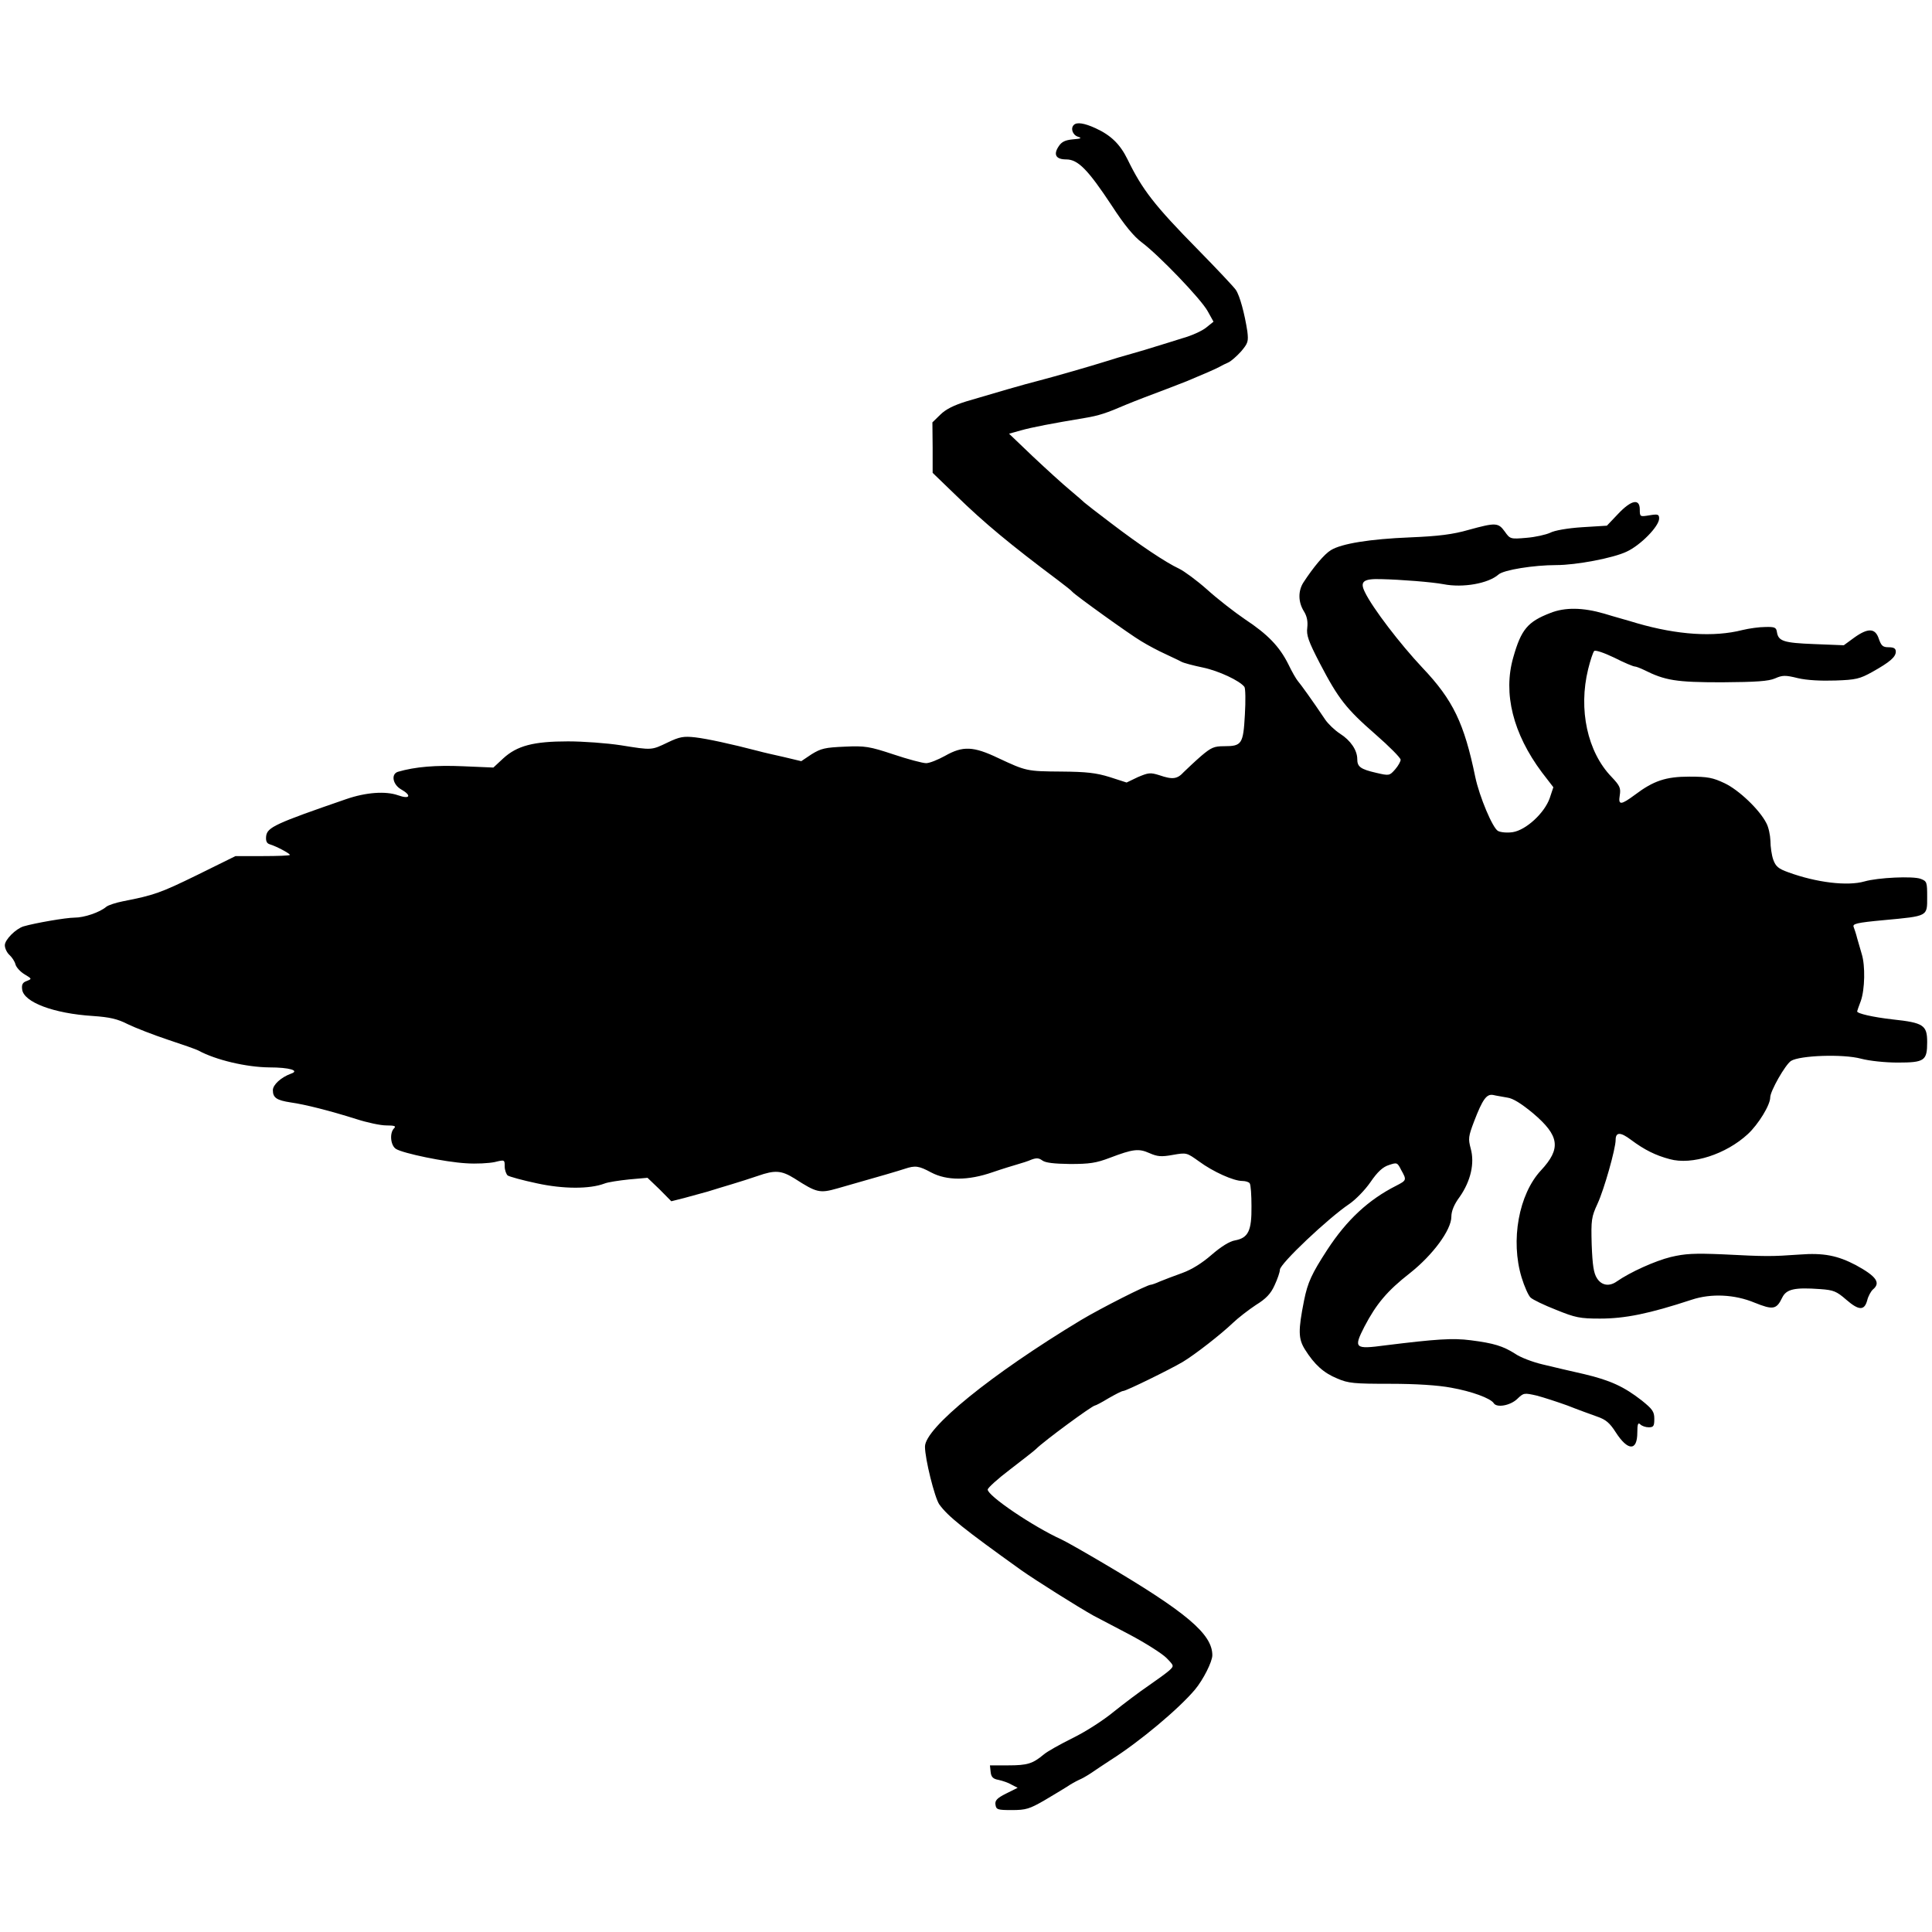 <?xml version="1.0" encoding="UTF-8"?>
<svg xmlns="http://www.w3.org/2000/svg" xmlns:xlink="http://www.w3.org/1999/xlink" width="64" height="64" viewBox="0 0 64 64" version="1.1">
<g id="surface1">
<path style=" stroke:none;fill-rule:nonzero;fill:rgb(0%,0%,0%);fill-opacity:1;" d="M 35.574 4.137 C 35.457 4.246 35.527 4.465 35.703 4.527 C 35.848 4.574 35.824 4.594 35.535 4.617 C 35.289 4.641 35.168 4.695 35.07 4.848 C 34.887 5.121 34.977 5.281 35.32 5.281 C 35.711 5.281 36.039 5.617 36.832 6.816 C 37.246 7.457 37.566 7.84 37.824 8.031 C 38.375 8.441 39.785 9.902 40.008 10.312 L 40.199 10.656 L 39.961 10.848 C 39.824 10.961 39.473 11.121 39.16 11.207 C 38.855 11.305 38.457 11.426 38.281 11.48 C 38.105 11.535 37.742 11.648 37.48 11.719 C 37.215 11.793 36.84 11.902 36.641 11.969 C 36.16 12.121 34.938 12.473 34.441 12.602 C 33.969 12.719 32.848 13.047 32.008 13.297 C 31.594 13.426 31.328 13.559 31.152 13.734 L 30.887 13.992 L 30.895 14.832 L 30.895 15.664 L 31.672 16.414 C 32.609 17.328 33.48 18.047 35.039 19.215 C 35.281 19.398 35.496 19.566 35.52 19.602 C 35.609 19.711 37.434 21.023 37.801 21.238 C 38.023 21.375 38.383 21.566 38.602 21.664 C 38.824 21.77 39.062 21.879 39.137 21.922 C 39.207 21.961 39.527 22.047 39.848 22.113 C 40.375 22.223 41.07 22.551 41.223 22.754 C 41.258 22.801 41.266 23.215 41.238 23.68 C 41.184 24.648 41.137 24.719 40.551 24.719 C 40.215 24.719 40.121 24.762 39.785 25.047 C 39.574 25.23 39.32 25.473 39.215 25.574 C 39 25.809 38.848 25.832 38.406 25.68 C 38.105 25.586 38.047 25.594 37.695 25.742 L 37.32 25.922 L 36.762 25.742 C 36.312 25.602 35.992 25.566 35.16 25.559 C 34.008 25.551 33.992 25.543 33.07 25.113 C 32.246 24.719 31.895 24.703 31.305 25.039 C 31.07 25.168 30.793 25.281 30.68 25.281 C 30.566 25.281 30.078 25.152 29.602 24.992 C 28.801 24.727 28.656 24.703 27.984 24.734 C 27.328 24.762 27.199 24.793 26.887 24.984 L 26.543 25.215 L 25.969 25.078 C 25.656 25.008 25.273 24.922 25.121 24.879 C 24.207 24.641 23.426 24.473 23.031 24.426 C 22.648 24.383 22.512 24.406 22.121 24.594 C 21.574 24.855 21.609 24.855 20.566 24.688 C 20.105 24.617 19.32 24.559 18.816 24.559 C 17.672 24.559 17.129 24.703 16.672 25.121 L 16.344 25.426 L 15.336 25.383 C 14.441 25.344 13.762 25.398 13.184 25.566 C 12.945 25.641 13.008 25.984 13.281 26.145 C 13.648 26.352 13.586 26.488 13.184 26.344 C 12.77 26.199 12.121 26.246 11.465 26.473 C 9.121 27.281 8.848 27.406 8.816 27.703 C 8.801 27.855 8.832 27.938 8.938 27.969 C 9.168 28.039 9.602 28.273 9.602 28.32 C 9.602 28.344 9.191 28.359 8.703 28.359 L 7.801 28.359 L 6.535 28.984 C 5.328 29.574 5.105 29.656 4.078 29.855 C 3.84 29.902 3.586 29.984 3.52 30.039 C 3.305 30.223 2.793 30.398 2.465 30.398 C 2.191 30.398 1.168 30.574 0.777 30.688 C 0.52 30.77 0.16 31.129 0.16 31.312 C 0.16 31.414 0.23 31.559 0.312 31.633 C 0.398 31.711 0.488 31.848 0.512 31.945 C 0.535 32.039 0.672 32.191 0.809 32.273 C 1.062 32.426 1.062 32.426 0.887 32.496 C 0.754 32.543 0.711 32.609 0.734 32.777 C 0.785 33.199 1.777 33.574 3.078 33.656 C 3.641 33.695 3.895 33.754 4.238 33.93 C 4.48 34.047 5.078 34.281 5.559 34.441 C 6.047 34.602 6.504 34.762 6.574 34.801 C 7.145 35.113 8.16 35.352 8.922 35.359 C 9.594 35.359 9.938 35.465 9.641 35.566 C 9.305 35.688 9.039 35.938 9.039 36.113 C 9.039 36.367 9.168 36.449 9.633 36.52 C 10.105 36.586 10.922 36.793 11.801 37.07 C 12.152 37.184 12.602 37.281 12.793 37.281 C 13.07 37.281 13.129 37.305 13.055 37.375 C 12.895 37.535 12.938 37.953 13.121 38.062 C 13.359 38.207 14.742 38.496 15.441 38.535 C 15.77 38.559 16.191 38.535 16.383 38.496 C 16.719 38.414 16.719 38.414 16.719 38.641 C 16.719 38.762 16.77 38.895 16.816 38.938 C 16.871 38.977 17.305 39.098 17.785 39.199 C 18.664 39.391 19.535 39.391 20.023 39.207 C 20.137 39.16 20.504 39.105 20.84 39.07 L 21.449 39.016 L 21.848 39.398 L 22.238 39.793 L 22.656 39.688 C 22.887 39.625 23.238 39.527 23.441 39.473 C 23.641 39.406 24 39.305 24.238 39.23 C 24.48 39.16 24.871 39.031 25.105 38.953 C 25.672 38.754 25.887 38.77 26.32 39.039 C 27.055 39.512 27.152 39.535 27.742 39.367 C 29.281 38.93 29.742 38.793 29.969 38.719 C 30.32 38.602 30.434 38.617 30.848 38.84 C 31.367 39.113 32.07 39.113 32.879 38.832 C 33.207 38.719 33.594 38.602 33.719 38.566 C 33.855 38.527 34.055 38.465 34.168 38.414 C 34.336 38.352 34.414 38.359 34.527 38.441 C 34.633 38.52 34.91 38.551 35.449 38.559 C 36.09 38.559 36.312 38.527 36.77 38.352 C 37.535 38.062 37.719 38.039 38.078 38.199 C 38.336 38.312 38.465 38.328 38.848 38.258 C 39.312 38.176 39.312 38.184 39.719 38.473 C 40.184 38.816 40.863 39.121 41.152 39.121 C 41.266 39.121 41.375 39.16 41.398 39.199 C 41.434 39.246 41.457 39.586 41.457 39.961 C 41.465 40.77 41.352 41.008 40.91 41.09 C 40.727 41.121 40.449 41.297 40.137 41.566 C 39.824 41.84 39.48 42.055 39.168 42.168 C 38.895 42.266 38.566 42.391 38.426 42.449 C 38.289 42.512 38.152 42.559 38.121 42.559 C 38 42.559 36.465 43.336 35.801 43.734 C 32.832 45.527 30.641 47.305 30.641 47.922 C 30.641 48.328 30.961 49.609 31.113 49.832 C 31.398 50.23 31.922 50.648 33.832 52.016 C 34.32 52.359 35.703 53.23 36.223 53.52 C 36.344 53.586 36.879 53.863 37.414 54.145 C 37.945 54.426 38.496 54.777 38.641 54.922 C 38.895 55.184 38.895 55.184 38.734 55.336 C 38.648 55.414 38.336 55.641 38.047 55.84 C 37.754 56.039 37.23 56.434 36.895 56.703 C 36.543 56.992 35.961 57.367 35.535 57.574 C 35.129 57.777 34.695 58.016 34.574 58.121 C 34.207 58.426 34.031 58.48 33.398 58.48 L 32.793 58.48 L 32.816 58.695 C 32.832 58.863 32.895 58.93 33.078 58.961 C 33.215 58.992 33.406 59.055 33.512 59.121 L 33.711 59.223 L 33.328 59.414 C 33.023 59.566 32.953 59.648 32.977 59.785 C 33 59.945 33.047 59.961 33.52 59.961 C 33.984 59.961 34.105 59.922 34.594 59.641 C 34.895 59.465 35.23 59.258 35.352 59.184 C 35.465 59.105 35.641 59.008 35.742 58.961 C 35.84 58.922 36.023 58.816 36.145 58.734 C 36.266 58.648 36.559 58.457 36.801 58.297 C 37.762 57.688 39.055 56.602 39.586 55.969 C 39.855 55.648 40.16 55.047 40.16 54.832 C 40.16 54.129 39.305 53.406 36.527 51.77 C 35.91 51.406 35.305 51.062 35.168 51 C 34.215 50.566 32.719 49.551 32.719 49.344 C 32.719 49.289 33.055 48.984 33.457 48.68 C 33.863 48.367 34.258 48.062 34.32 48 C 34.574 47.742 36.184 46.559 36.273 46.559 C 36.297 46.559 36.496 46.457 36.719 46.32 C 36.945 46.191 37.16 46.078 37.207 46.078 C 37.305 46.078 38.77 45.359 39.184 45.113 C 39.586 44.871 40.449 44.199 40.84 43.824 C 41.016 43.656 41.359 43.391 41.602 43.23 C 41.938 43.023 42.098 42.855 42.223 42.574 C 42.32 42.367 42.398 42.137 42.398 42.062 C 42.398 41.863 44.008 40.344 44.703 39.879 C 44.902 39.742 45.215 39.426 45.398 39.16 C 45.633 38.816 45.809 38.656 46.008 38.594 C 46.273 38.504 46.289 38.504 46.414 38.754 C 46.602 39.09 46.602 39.098 46.246 39.281 C 45.336 39.742 44.617 40.406 43.969 41.398 C 43.449 42.199 43.32 42.48 43.199 43.078 C 43 44.078 43.008 44.344 43.223 44.695 C 43.543 45.207 43.848 45.48 44.297 45.664 C 44.664 45.824 44.855 45.84 46.047 45.84 C 46.91 45.84 47.633 45.887 48.07 45.969 C 48.754 46.09 49.375 46.32 49.48 46.48 C 49.574 46.641 50.023 46.566 50.258 46.344 C 50.473 46.137 50.488 46.137 50.902 46.23 C 51.129 46.289 51.594 46.441 51.922 46.559 C 52.246 46.688 52.688 46.848 52.895 46.922 C 53.191 47.023 53.32 47.129 53.52 47.441 C 53.922 48.07 54.238 48.078 54.238 47.457 C 54.238 47.168 54.266 47.113 54.336 47.184 C 54.391 47.238 54.512 47.281 54.617 47.281 C 54.777 47.281 54.801 47.238 54.801 47 C 54.801 46.762 54.742 46.68 54.383 46.391 C 53.801 45.938 53.352 45.727 52.48 45.52 C 52.062 45.426 51.441 45.281 51.105 45.199 C 50.77 45.121 50.352 44.961 50.184 44.84 C 49.793 44.594 49.496 44.496 48.719 44.398 C 48.121 44.32 47.574 44.359 45.895 44.566 C 44.871 44.703 44.832 44.664 45.199 43.945 C 45.594 43.191 45.953 42.762 46.703 42.176 C 47.465 41.574 48.078 40.742 48.078 40.305 C 48.078 40.121 48.168 39.895 48.359 39.641 C 48.719 39.121 48.855 38.535 48.719 38.047 C 48.633 37.719 48.641 37.648 48.832 37.145 C 49.113 36.414 49.246 36.23 49.465 36.273 C 49.559 36.297 49.77 36.328 49.93 36.359 C 50.121 36.383 50.398 36.559 50.785 36.879 C 51.664 37.625 51.719 38.047 51.047 38.77 C 50.312 39.559 50.031 41.09 50.406 42.32 C 50.496 42.617 50.633 42.922 50.703 42.984 C 50.777 43.055 51.16 43.238 51.551 43.391 C 52.184 43.648 52.336 43.68 53 43.68 C 53.832 43.68 54.625 43.52 56.039 43.055 C 56.688 42.84 57.465 42.879 58.121 43.152 C 58.734 43.398 58.848 43.383 59.039 42.984 C 59.176 42.703 59.449 42.641 60.297 42.703 C 60.742 42.734 60.84 42.777 61.16 43.055 C 61.574 43.414 61.762 43.426 61.855 43.07 C 61.887 42.938 61.977 42.777 62.039 42.719 C 62.312 42.496 62.16 42.281 61.48 41.91 C 60.879 41.594 60.414 41.496 59.609 41.559 C 58.672 41.625 58.504 41.625 57.062 41.551 C 56.121 41.512 55.824 41.527 55.344 41.641 C 54.824 41.77 54.008 42.137 53.559 42.449 C 53.312 42.625 53.055 42.586 52.902 42.344 C 52.793 42.176 52.754 41.922 52.727 41.238 C 52.703 40.406 52.719 40.312 52.922 39.871 C 53.137 39.406 53.52 38.055 53.52 37.762 C 53.52 37.496 53.68 37.496 54.023 37.754 C 54.473 38.09 54.84 38.273 55.312 38.398 C 56.047 38.602 57.176 38.238 57.902 37.566 C 58.246 37.246 58.641 36.609 58.641 36.352 C 58.641 36.145 59.137 35.273 59.328 35.145 C 59.617 34.961 61.055 34.91 61.648 35.07 C 61.93 35.145 62.457 35.199 62.863 35.199 C 63.754 35.199 63.84 35.137 63.84 34.52 C 63.84 33.961 63.719 33.879 62.703 33.77 C 62.039 33.695 61.52 33.574 61.52 33.504 C 61.52 33.488 61.574 33.336 61.641 33.16 C 61.777 32.777 61.793 31.984 61.672 31.602 C 61.625 31.449 61.559 31.207 61.52 31.078 C 61.488 30.945 61.434 30.785 61.406 30.711 C 61.359 30.602 61.488 30.566 62.414 30.48 C 63.879 30.344 63.84 30.359 63.84 29.719 C 63.84 29.223 63.832 29.191 63.625 29.113 C 63.375 29.016 62.207 29.07 61.762 29.199 C 61.199 29.359 60.176 29.238 59.238 28.895 C 58.91 28.777 58.824 28.703 58.742 28.48 C 58.688 28.328 58.648 28.047 58.648 27.855 C 58.641 27.664 58.586 27.398 58.512 27.266 C 58.289 26.824 57.602 26.168 57.129 25.945 C 56.742 25.762 56.574 25.727 55.961 25.727 C 55.184 25.727 54.777 25.863 54.16 26.328 C 53.695 26.672 53.602 26.68 53.656 26.352 C 53.695 26.105 53.664 26.031 53.383 25.734 C 52.586 24.91 52.281 23.504 52.609 22.168 C 52.68 21.879 52.77 21.609 52.809 21.566 C 52.848 21.527 53.121 21.617 53.473 21.785 C 53.801 21.953 54.105 22.078 54.152 22.078 C 54.191 22.078 54.328 22.129 54.457 22.191 C 55.16 22.543 55.52 22.602 57.039 22.602 C 58.184 22.594 58.586 22.566 58.801 22.473 C 59.039 22.367 59.137 22.359 59.559 22.465 C 59.855 22.535 60.328 22.559 60.801 22.543 C 61.48 22.52 61.609 22.488 62.023 22.258 C 62.609 21.93 62.801 21.762 62.801 21.586 C 62.801 21.48 62.734 21.441 62.566 21.441 C 62.367 21.441 62.32 21.391 62.238 21.16 C 62.121 20.801 61.879 20.793 61.414 21.129 L 61.078 21.375 L 60.098 21.336 C 59.078 21.297 58.91 21.238 58.863 20.938 C 58.84 20.785 58.793 20.762 58.48 20.77 C 58.281 20.77 57.945 20.816 57.719 20.871 C 56.77 21.113 55.566 21.031 54.238 20.648 C 53.953 20.559 53.457 20.426 53.145 20.328 C 52.434 20.121 51.84 20.113 51.359 20.305 C 50.609 20.594 50.391 20.848 50.129 21.777 C 49.785 22.969 50.121 24.305 51.078 25.586 L 51.457 26.078 L 51.336 26.441 C 51.16 26.938 50.551 27.496 50.113 27.566 C 49.93 27.594 49.711 27.574 49.625 27.527 C 49.449 27.441 49.008 26.391 48.871 25.742 C 48.504 23.961 48.137 23.191 47.121 22.121 C 46.375 21.328 45.465 20.137 45.215 19.617 C 45.039 19.266 45.16 19.168 45.734 19.184 C 46.414 19.199 47.434 19.281 47.816 19.352 C 48.465 19.48 49.305 19.328 49.641 19.031 C 49.809 18.879 50.809 18.719 51.559 18.719 C 52.207 18.719 53.441 18.488 53.887 18.273 C 54.344 18.062 54.961 17.434 54.961 17.176 C 54.961 17.039 54.922 17.023 54.641 17.07 C 54.328 17.121 54.32 17.121 54.32 16.879 C 54.32 16.504 54.039 16.559 53.602 17.023 L 53.23 17.414 L 52.406 17.465 C 51.922 17.496 51.488 17.574 51.352 17.648 C 51.215 17.711 50.863 17.793 50.566 17.816 C 50.031 17.863 50.023 17.855 49.848 17.609 C 49.633 17.312 49.551 17.305 48.656 17.551 C 48.129 17.703 47.656 17.762 46.719 17.801 C 45.375 17.855 44.441 18.008 44.09 18.223 C 43.871 18.352 43.504 18.793 43.176 19.297 C 43 19.574 43 19.938 43.191 20.246 C 43.297 20.414 43.328 20.586 43.305 20.793 C 43.273 21.039 43.336 21.23 43.719 21.969 C 44.336 23.152 44.594 23.48 45.566 24.328 C 46.023 24.727 46.398 25.105 46.398 25.168 C 46.398 25.223 46.32 25.367 46.215 25.488 C 46.031 25.695 46.023 25.703 45.594 25.602 C 45.062 25.48 44.961 25.398 44.961 25.145 C 44.961 24.855 44.742 24.527 44.391 24.305 C 44.215 24.191 43.992 23.977 43.895 23.832 C 43.465 23.191 43.09 22.672 42.992 22.559 C 42.938 22.496 42.793 22.246 42.68 22.008 C 42.383 21.414 42 21.016 41.238 20.512 C 40.887 20.273 40.32 19.832 39.984 19.527 C 39.641 19.223 39.23 18.922 39.062 18.84 C 38.617 18.633 37.754 18.055 36.801 17.328 C 36.336 16.977 35.945 16.672 35.922 16.648 C 35.895 16.617 35.688 16.441 35.449 16.238 C 35.207 16.039 34.656 15.535 34.215 15.121 L 33.426 14.367 L 33.816 14.258 C 34.191 14.152 34.871 14.023 35.922 13.848 C 36.398 13.77 36.648 13.688 37.32 13.398 C 37.457 13.344 37.711 13.238 37.902 13.168 C 38.664 12.879 38.938 12.777 39.32 12.625 C 39.902 12.383 40.266 12.223 40.398 12.152 C 40.465 12.113 40.594 12.047 40.688 12.008 C 40.777 11.969 40.969 11.801 41.113 11.641 C 41.344 11.367 41.359 11.312 41.32 10.977 C 41.23 10.391 41.07 9.793 40.938 9.602 C 40.871 9.504 40.312 8.91 39.703 8.289 C 38.23 6.793 37.84 6.281 37.352 5.281 C 37.105 4.777 36.801 4.48 36.289 4.246 C 35.922 4.078 35.672 4.039 35.574 4.137 Z M 35.574 4.137 "/>
</g>
</svg>
